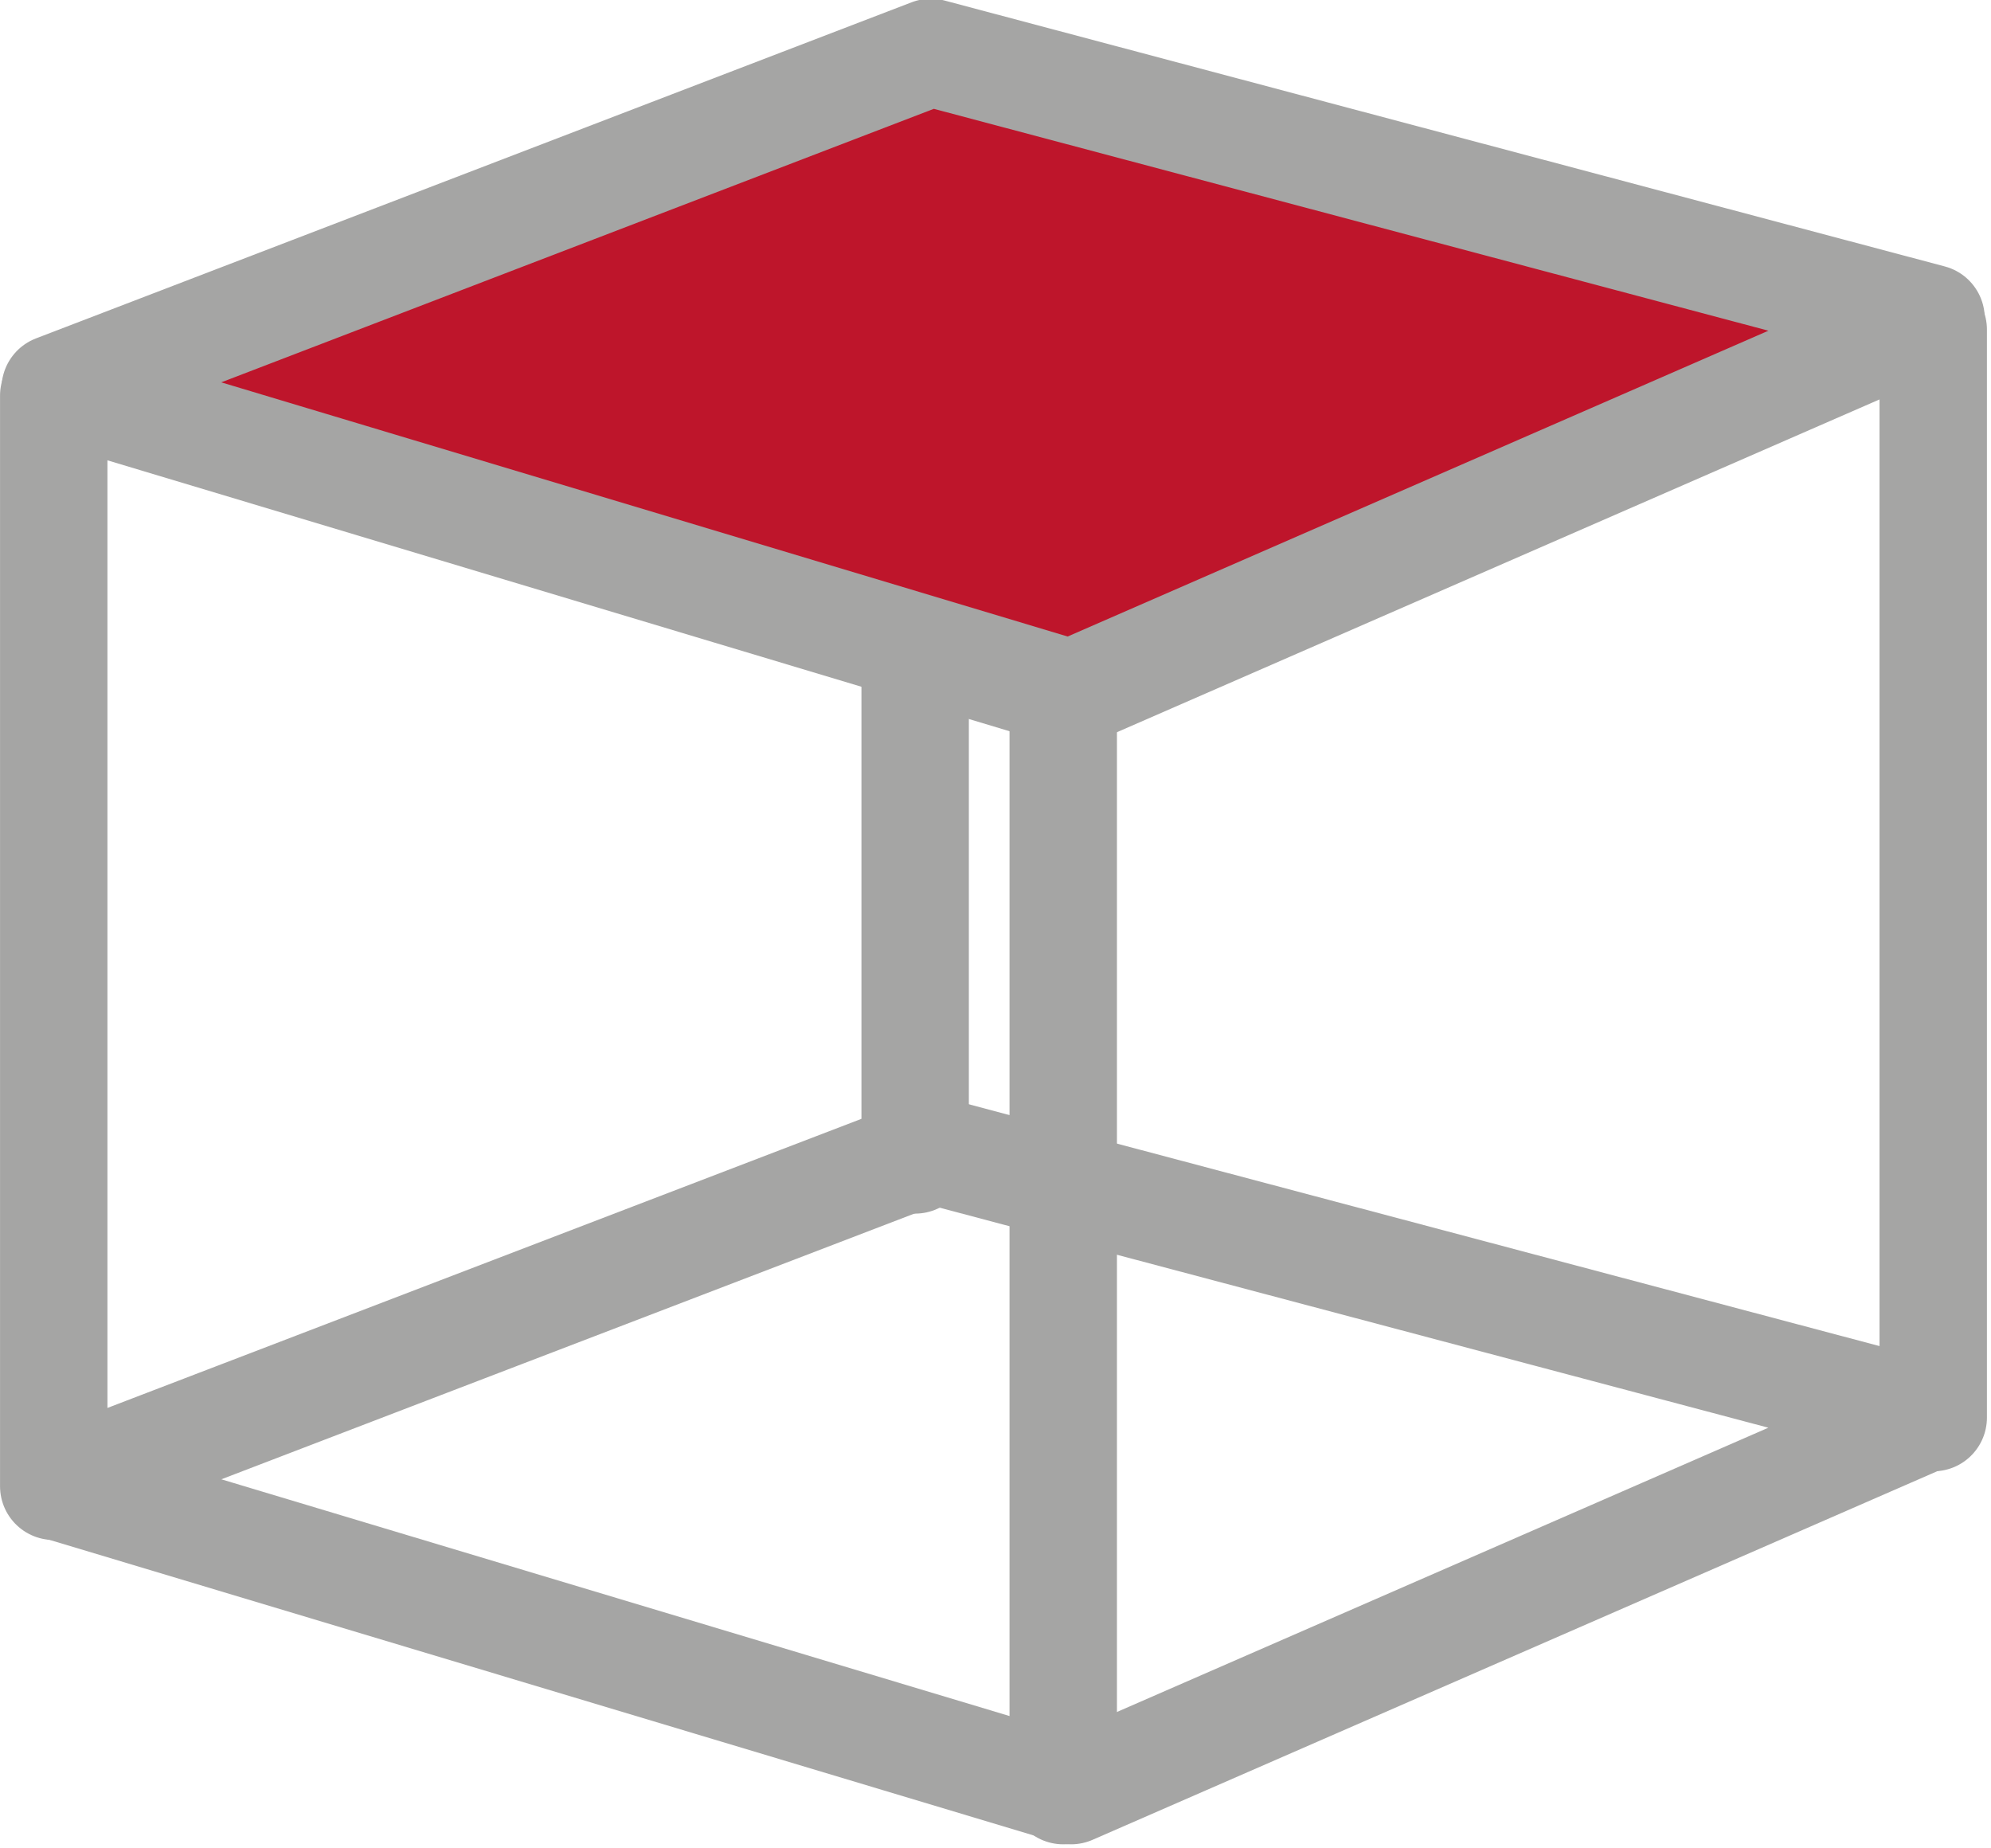 <?xml version="1.0" encoding="UTF-8" standalone="no"?>
<!-- Created with Inkscape (http://www.inkscape.org/) -->

<svg
   version="1.1"
   id="svg4285"
   xml:space="preserve"
   width="27.8"
   height="25.8"
   viewBox="0 0 27.8 25.8"
   sodipodi:docname="view_lock_planimetric.svg"
   inkscape:version="1.1.1 (3bf5ae0d25, 2021-09-20)"
   xmlns:inkscape="http://www.inkscape.org/namespaces/inkscape"
   xmlns:sodipodi="http://sodipodi.sourceforge.net/DTD/sodipodi-0.dtd"
   xmlns="http://www.w3.org/2000/svg"
   xmlns:svg="http://www.w3.org/2000/svg"><defs
     id="defs4289" /><sodipodi:namedview
     id="namedview4287"
     pagecolor="#ffffff"
     bordercolor="#666666"
     borderopacity="1.0"
     inkscape:pageshadow="2"
     inkscape:pageopacity="0.0"
     inkscape:pagecheckerboard="0"
     showgrid="false"
     inkscape:zoom="28.762499"
     inkscape:cx="14.654499"
     inkscape:cy="13.333334"
     inkscape:window-width="1920"
     inkscape:window-height="1017"
     inkscape:window-x="-8"
     inkscape:window-y="-8"
     inkscape:window-maximized="1"
     inkscape:current-layer="g4291" /><g
     id="g4291"
     inkscape:groupmode="layer"
     inkscape:label="ink_ext_XXXXXX"
     transform="matrix(1.333,0,0,-1.333,0,26.667)"><g
       id="g4293"
       transform="matrix(0.1,0,0,0.1,-0.207,0.495)"><path
         d="M 97.93,188.551 V 73.629"
         style="fill:none;stroke:#a5a5a4;stroke-width:11.25;stroke-linecap:round;stroke-linejoin:round;stroke-miterlimit:4;stroke-dasharray:none;stroke-opacity:1"
         id="path4295" /><path
         d="M 7.852,154.41 99.57,189.609 204.34,161.762 114.262,122.461 Z"
         style="fill:#be152b;fill-opacity:1;fill-rule:nonzero;stroke:none"
         id="path4297" /><path
         d="M 7.852,154.41 99.57,189.609 204.34,161.762 114.262,122.461 Z"
         style="fill:none;stroke:#a5a5a4;stroke-width:11.25;stroke-linecap:round;stroke-linejoin:round;stroke-miterlimit:4;stroke-dasharray:none;stroke-opacity:1"
         id="path4299" /><path
         d="M 7.852,39.531 99.57,74.691 204.34,46.879 114.262,7.578 Z"
         style="fill:none;stroke:#a5a5a4;stroke-width:11.25;stroke-linecap:round;stroke-linejoin:round;stroke-miterlimit:4;stroke-dasharray:none;stroke-opacity:1"
         id="path4301" /><path
         d="M 7.699,153.672 V 39.449"
         style="fill:none;stroke:#a5a5a4;stroke-width:11.25;stroke-linecap:round;stroke-linejoin:round;stroke-miterlimit:4;stroke-dasharray:none;stroke-opacity:1"
         id="path4303" /><path
         d="M 204.57,160.59 V 46.641"
         style="fill:none;stroke:#a5a5a4;stroke-width:11.25;stroke-linecap:round;stroke-linejoin:round;stroke-miterlimit:4;stroke-dasharray:none;stroke-opacity:1"
         id="path4305" /><path
         d="M 113.441,122.461 V 7.578"
         style="fill:none;stroke:#a5a5a4;stroke-width:11.25;stroke-linecap:round;stroke-linejoin:round;stroke-miterlimit:4;stroke-dasharray:none;stroke-opacity:1"
         id="path4307" /></g></g></svg>
